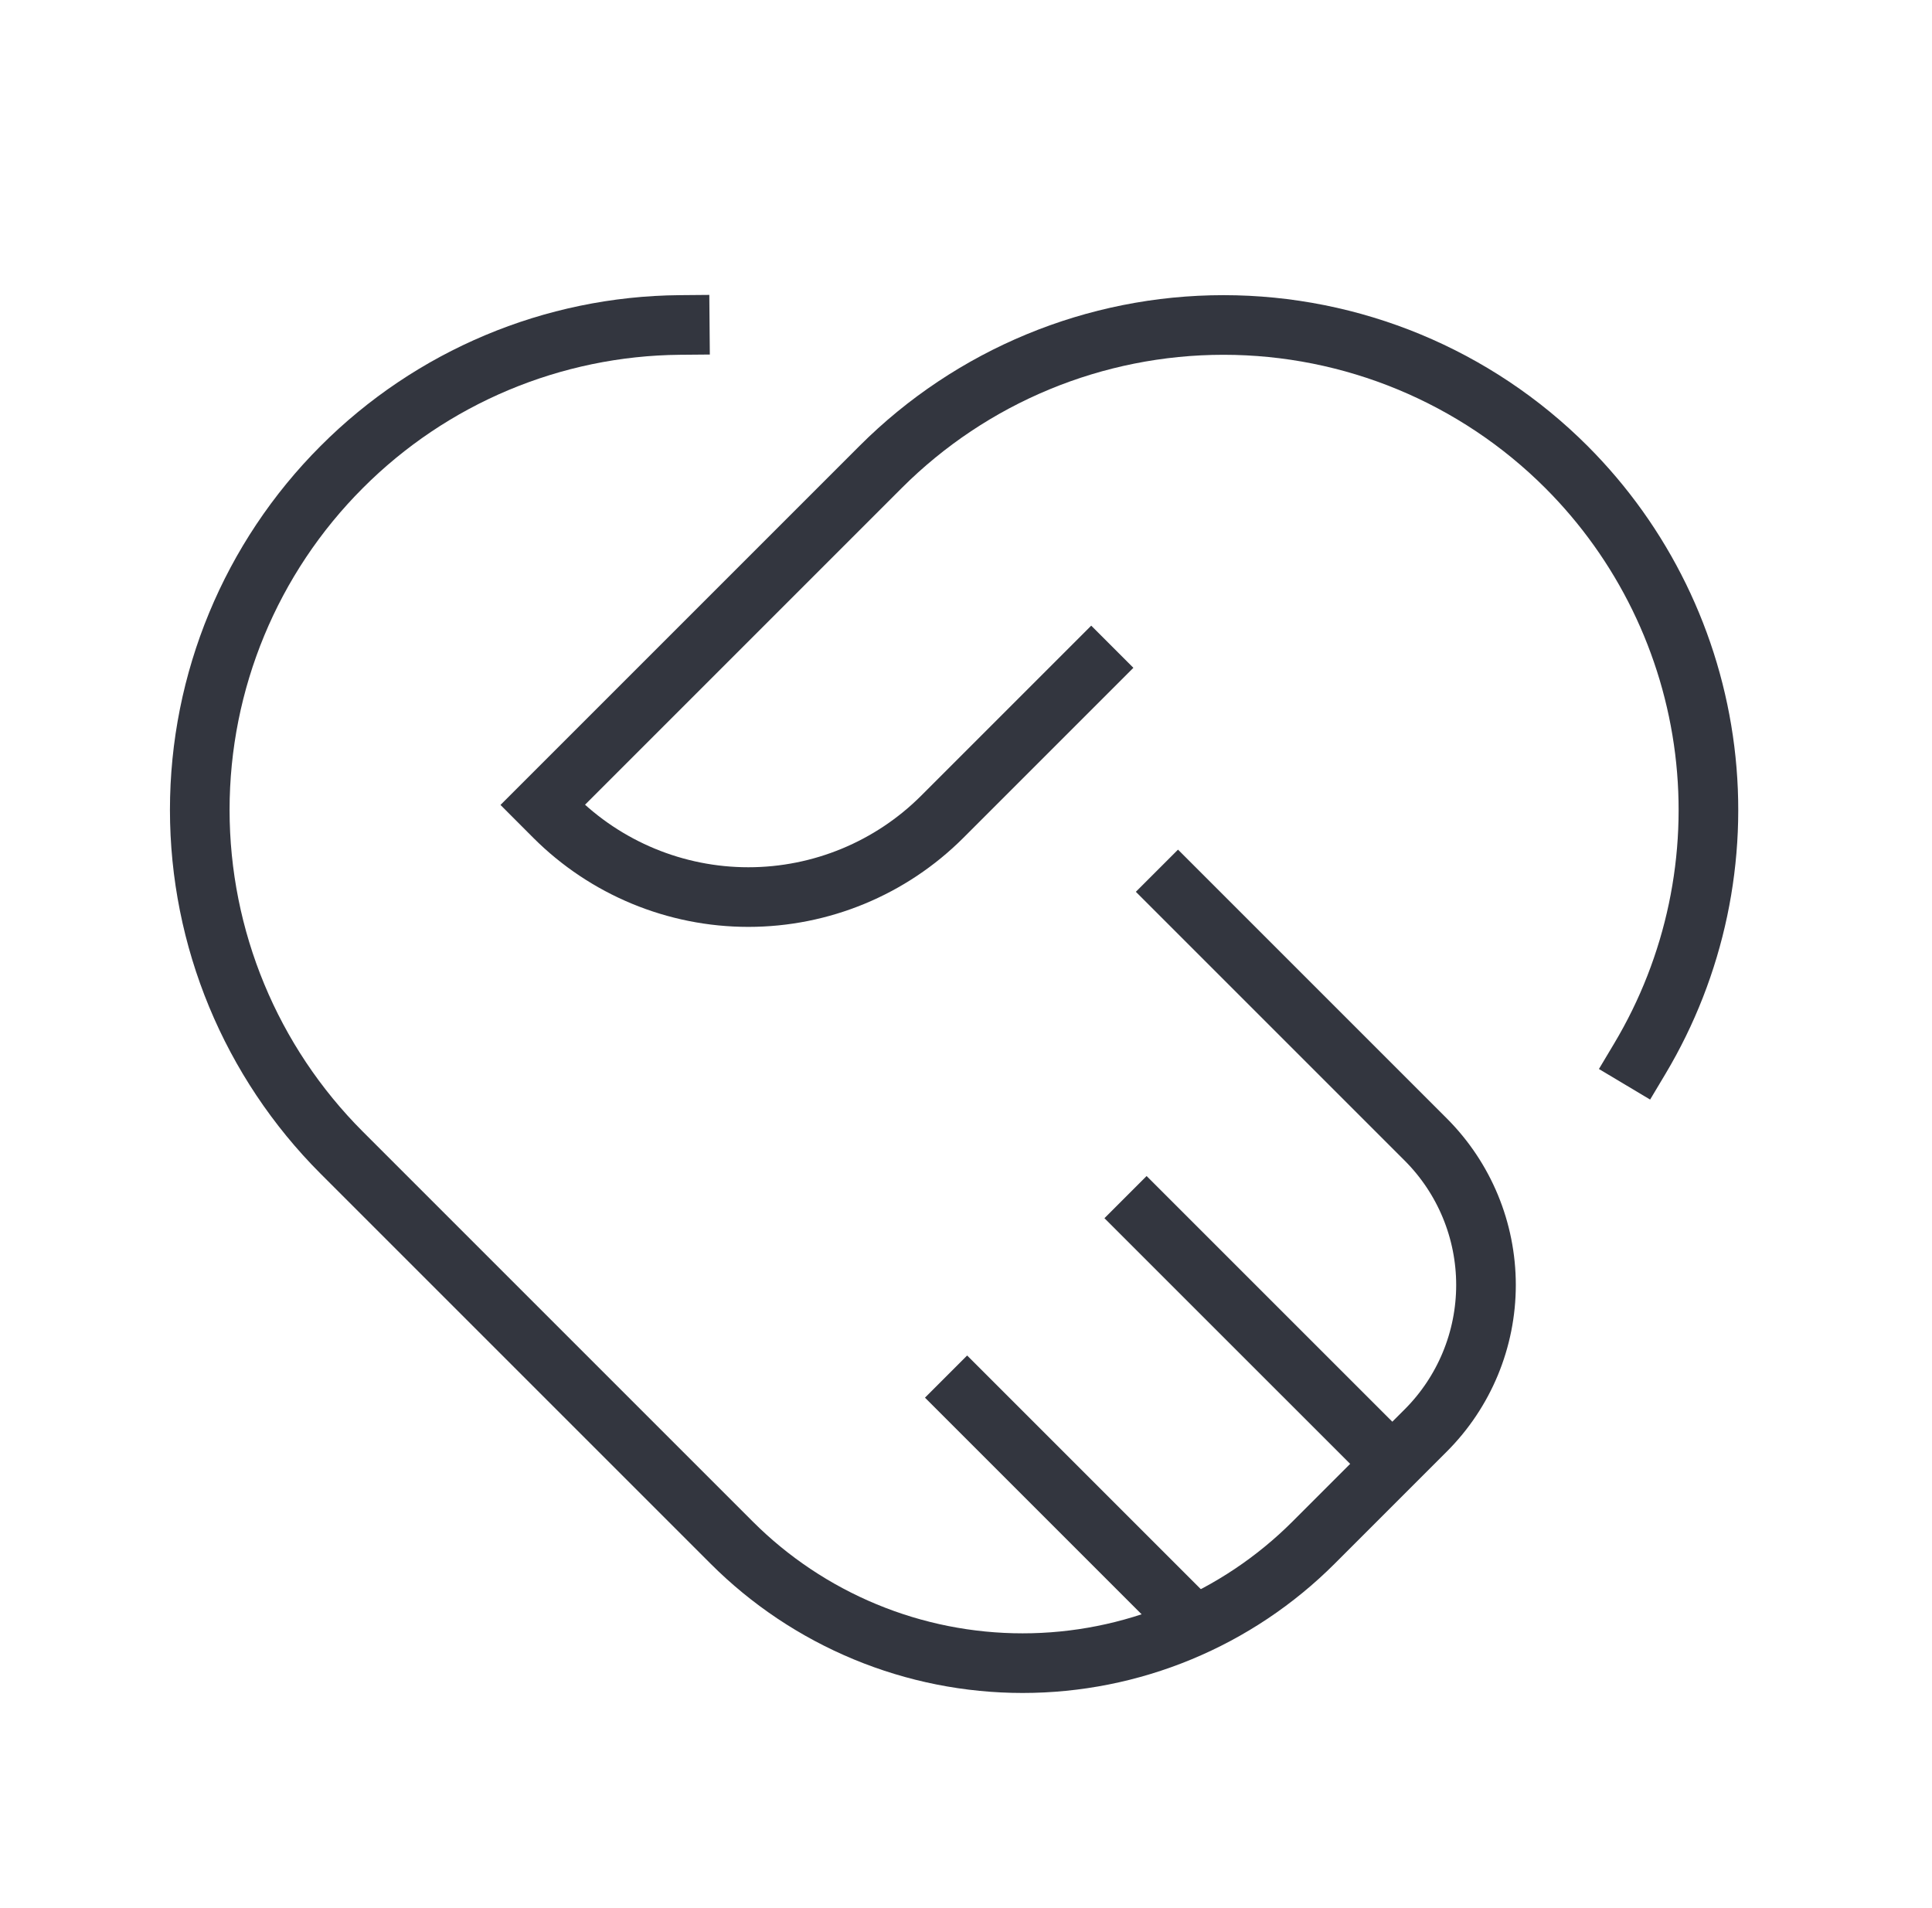<svg width="81" height="80" viewBox="0 0 81 80" fill="none" xmlns="http://www.w3.org/2000/svg">
<path d="M45.75 27.999L39.505 34.244C37.349 36.4 34.424 37.611 31.375 37.611C28.326 37.611 25.401 36.4 23.244 34.244L22.75 33.749L36.921 19.578C40.734 15.766 45.904 13.625 51.296 13.625C56.687 13.625 61.858 15.766 65.671 19.578C68.873 22.78 70.914 26.96 71.472 31.453C72.03 35.947 71.072 40.499 68.75 44.387" stroke="#33363F" stroke-width="2.5" stroke-miterlimit="10" stroke-linecap="square"/>
<path d="M49.389 37.39L59.776 47.777C61.393 49.395 62.301 51.588 62.301 53.875C62.301 56.162 61.393 58.355 59.776 59.973L55.073 64.676C53.471 66.278 51.569 67.549 49.476 68.416C47.383 69.284 45.14 69.73 42.874 69.73C40.608 69.73 38.365 69.284 36.272 68.416C34.179 67.549 32.277 66.278 30.675 64.676L14.328 48.329C10.516 44.516 8.375 39.346 8.375 33.954C8.375 28.563 10.516 23.392 14.328 19.579C18.087 15.81 23.177 13.671 28.499 13.625" stroke="#33363F" stroke-width="2.5" stroke-miterlimit="10" stroke-linecap="square"/>
<path d="M58.374 61.375L47.188 50.191" stroke="#33363F" stroke-width="2.5" stroke-miterlimit="10"/>
<path d="M50.1 68.151L39.664 57.715" stroke="#33363F" stroke-width="2.5" stroke-miterlimit="10"/>
</svg>

